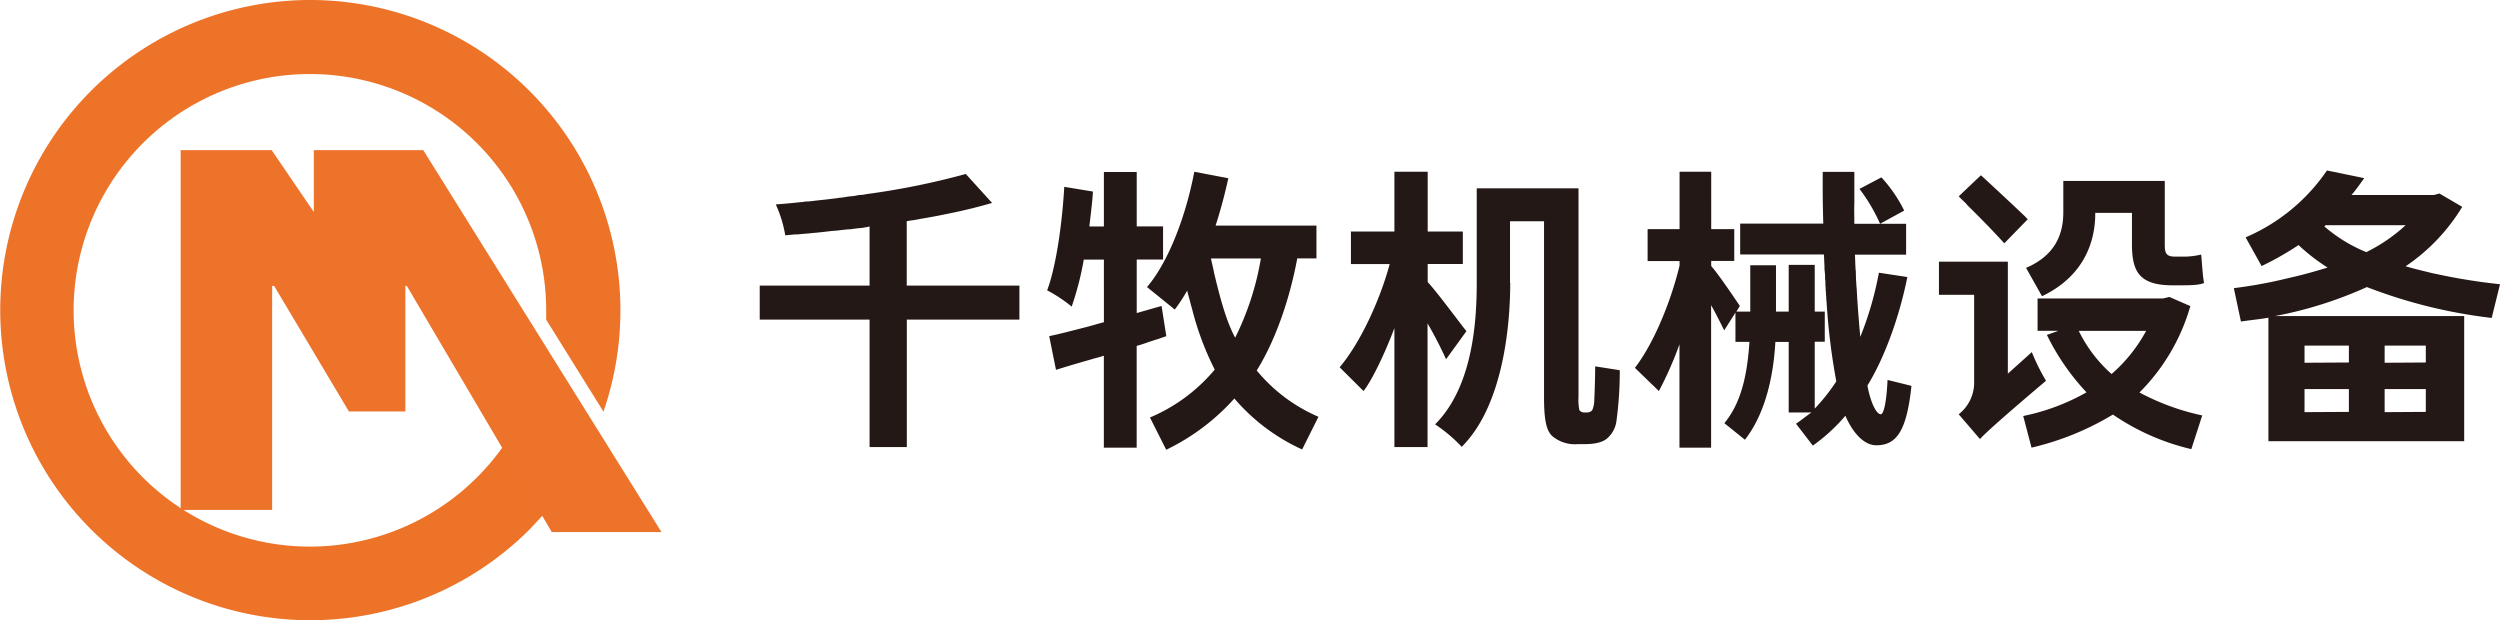 <svg xmlns="http://www.w3.org/2000/svg" viewBox="0 0 485.87 120.55"><defs><style>.cls-1{fill:#231815;}.cls-1,.cls-2,.cls-3{fill-rule:evenodd;}.cls-2{fill:#ed722a;}.cls-3{fill:#ed7328;}</style></defs><title>logo-cn</title><g id="图层_2" data-name="图层 2"><g id="图层_1-2" data-name="图层 1"><path class="cls-1" d="M176.22,62.12h21.9V55.51h-21.9V43a14.37,14.37,0,0,1,1.44-.23l.63-.11.58-.12c1.43-.23,2.93-.51,4.36-.8l.58-.12c3.22-.63,6.26-1.38,9-2.18l-5.11-5.63a145.82,145.82,0,0,1-19.2,3.9l-.63.12-.58.06c-.52,0-1,.17-1.55.23l-.63.05c-.52.06-1,.18-1.55.23l-.58.06c-.11,0-.23.06-.34.06l-.92.11c-1.33.18-2.71.29-4,.46l-.63.06h-.29l-.63.06a.49.49,0,0,1-.29.06l-.63.05c-1.49.18-3,.29-4.48.41a23.54,23.54,0,0,1,1.84,6l1.89-.17H155c1-.11,2.07-.17,3.1-.29l.58-.05c.17,0,.4-.06.57-.06l.58-.06c1-.11,1.9-.23,2.87-.29l.87-.11.57-.06.58-.06a.68.68,0,0,1,.28,0l.58-.06c.69-.11,1.32-.17,2-.23l.57-.11A3.78,3.78,0,0,0,169,44v11.5H147.65v6.61H169V86.89h7.24V62.12Zm63.69,15.34a37.88,37.88,0,0,0,13.16,9.89L256.24,81a31.75,31.75,0,0,1-12-9c3.45-5.52,6.32-13.39,7.88-21.78h3.73V43.84h-19.6c.92-2.82,1.84-6.27,2.47-9.2l-6.61-1.26c-1.55,8.22-4.88,17.36-9.19,22.41l5.4,4.37a36.42,36.42,0,0,0,2.41-3.68c.23,1,.52,1.9.75,2.88l.17.57a56.66,56.66,0,0,0,4.43,11.9,33.19,33.19,0,0,1-12.59,9.31l3.16,6.27a42.52,42.52,0,0,0,13.28-10Zm-19-10.23V87h-6.38V69.13c-.69.23-1.32.4-2,.57l-.58.18c-2.41.69-4.77,1.38-6.72,2l-1.32-6.55c2-.41,4.6-1.1,7.3-1.79l.63-.17c.86-.23,1.78-.52,2.7-.75V50.45h-3.91a58.36,58.36,0,0,1-2.35,9.14,27.6,27.6,0,0,0-4.77-3.16c1.78-4.72,2.93-13.17,3.33-20.12l5.57.92c-.11,2.12-.46,4.6-.69,6.78h2.82V33.43h6.38V44h5.12v6.44h-5.12v10.4l4.83-1.38.92,5.87c-.29.11-.52.17-.8.28l-.52.18c-.46.17-.92.28-1.38.45l-.58.18c-.8.29-1.61.57-2.47.8Zm14.43-17h9.71a54.74,54.74,0,0,1-5,15.4c-1.84-3.45-3-8.05-4.08-12.53l-.11-.57c-.18-.81-.35-1.55-.52-2.3Zm42.08,12.59a77.44,77.44,0,0,1,3.62,7L285,64.36c-1.1-1.32-5.64-7.53-7.53-9.54V51.31h6.83V45h-6.83V33.38H271V45h-8.45v6.32h7.53c-1.73,6.49-5.46,15-9.72,20.06L265,76c1.67-2.13,4.2-7.42,6-12.25V86.89h6.44V62.81Zm16.09-7.88c0,9.08-1.61,24.14-9.43,31.9a29.23,29.23,0,0,0-5.17-4.37C286,75.39,287,63.21,287,55.1V36.6h19.78V77.12a10.31,10.31,0,0,0,.17,2.59,1.13,1.13,0,0,0,1,.45h.41a1.33,1.33,0,0,0,1.09-.45,5.15,5.15,0,0,0,.4-2.07c.06-1.21.17-4.26.17-6.44l4.78.75a71.71,71.71,0,0,1-.64,9.83,5.36,5.36,0,0,1-1.84,3.44c-.86.75-2.35,1.1-4.48,1.1h-1.26a6.81,6.81,0,0,1-4.95-1.61c-1-1-1.55-2.76-1.55-7.42V43h-6.61v12Zm39,4.31c1,1.73,2,3.8,2.59,4.95l2.18-3.45v5.69H340c-.34,5.11-1.21,11.44-4.88,15.8l4,3.22c4.14-5.29,5.58-12.82,5.92-19h2.59V80.16h4.42c-1,.7-2.29,1.73-3,2.19l3.27,4.25a34.69,34.69,0,0,0,6.33-5.8c1.43,3.33,3.62,5.74,6,5.74,4,0,5.92-2.87,6.84-11.55l-4.65-1.15c-.18,4-.69,6.67-1.32,6.67-.87,0-2-2.36-2.59-5.58,3.33-5.4,6.21-13.33,7.76-21.09L365.16,53a64.68,64.68,0,0,1-3.62,12.48c-.23-2.65-.52-5.92-.69-9.31l-.06-.64c-.06-.92-.11-1.84-.11-2.7l-.06-.63c-.06-.92-.06-1.78-.12-2.7h9.95v-6H360.39c0-1.26-.06-2.58,0-4v-6.1h-6.15v3.74c0,2.18.06,4.37.11,6.32H338.2v6h16.27c.06.74.06,1.44.11,2.13v.63l.06.63.06.63v.58c0,.23.06.46.06.63v.63l.05.63v.29l.06.63v.29l.06.63v.29l.06.63a128.54,128.54,0,0,0,1.89,15.41,37.16,37.16,0,0,1-4.19,5.29v-13h1.95V60.56h-1.95V51.48h-5.06v9.08h-2.47v-9h-5v9h-2.7l.68-1.09c-.8-1.2-4.25-6.32-5.57-7.76v-1h4.48V44.53h-4.48V33.38h-6.15V44.53h-6.21v6.21h6.21v.86c-1.5,6.32-4.77,14.83-8.68,19.89L322.4,76a68.87,68.87,0,0,0,4-9.08V87h6.15V59.24ZM370.1,40.91l-4.71,2.58a34,34,0,0,0-4-6.78l4.26-2.24a27.6,27.6,0,0,1,4.42,6.44Zm24,1.72-.28-.29L393.5,42c-2.24-2.13-6-5.64-8.51-7.94l-4.31,4.09c.4.46.92.92,1.38,1.38l.4.46c2.59,2.52,5.52,5.57,7.07,7.3l4.54-4.66Zm13.11-1.15c0,5.35-2.07,12.13-10.35,16.09l-3.1-5.51C399.82,49.47,401,45,401,41.25V35.16h19.72V47.52c0,1.61.23,2.35,1.95,2.35h1.21a14.6,14.6,0,0,0,3.91-.4c.17,1.61.28,4.14.57,5.52-.86.4-2.35.46-4.65.46h-1.44c-6.5,0-7.93-2.65-7.93-8V41.37h-7.13v.11ZM397.64,74a40.14,40.14,0,0,1-2.76-5.57l-4.66,4.19V50.85H376.83v6.44h6.84v17.3a7.8,7.8,0,0,1-3,5.92l4.14,4.83c.4-.52,2.82-2.88,12.82-11.33ZM428,80.74l-2.12,6.55a45.13,45.13,0,0,1-15.24-6.72A54.61,54.61,0,0,1,394.82,87l-1.61-6.15a41.91,41.91,0,0,0,12.3-4.6,45.2,45.2,0,0,1-7.7-11.16l2.24-.8H396V58H420.4l1.21-.29,4.08,1.78a38.77,38.77,0,0,1-9.89,16.79A46.46,46.46,0,0,0,428,80.74ZM404,64.3a27.07,27.07,0,0,0,6.38,8.39,29.85,29.85,0,0,0,6.72-8.39Zm74.89-2.87H442.13A78.91,78.91,0,0,0,460,55.79a98.62,98.62,0,0,0,24.26,6l1.61-6.55a114.64,114.64,0,0,1-12.42-2l-.57-.11c-1.84-.46-3.62-.86-5.35-1.38a37.06,37.06,0,0,0,11-11.55l-4.43-2.59-1.09.29h-16c.86-1,1.73-2.24,2.47-3.28l-7.24-1.49a36.48,36.48,0,0,1-15.81,13l3.11,5.58a59.51,59.51,0,0,0,7.18-4.08,37.31,37.31,0,0,0,5.64,4.37c-2.25.69-4.66,1.38-7.19,1.95l-.52.12A90.18,90.18,0,0,1,434.14,56l1.38,6.49c2.24-.34,3.85-.46,5.34-.75v24h38.05V61.43ZM451.73,44l.23-.23h15.57A32.53,32.53,0,0,1,459.89,49,29.28,29.28,0,0,1,451.73,44Zm11.72,26.5V67.17h8v3.28Zm-15.57,0V67.17h8.62v3.28Zm0,9.6V75.62h8.62v4.43Zm15.57,0V75.62h8v4.43Z"/><polygon class="cls-2" points="52.8 29.18 60.99 41.21 60.99 29.18 82.26 29.18 128.56 103.41 107.24 103.41 79.06 55.56 78.78 55.56 78.78 79.97 67.81 79.97 53.27 55.56 52.89 55.56 52.89 99.1 35.11 99.1 35.11 29.18 52.8 29.18"/><path class="cls-3" d="M60.28,0a60.33,60.33,0,0,1,57,80L106.15,62.13c0-.61,0-1.23,0-1.85A45.92,45.92,0,1,0,92.74,92.74a46.71,46.71,0,0,0,5.34-6.4l7.84,13.31c-1,1.12-2,2.2-3,3.25A60.27,60.27,0,1,1,60.28,0Z"/></g></g></svg>